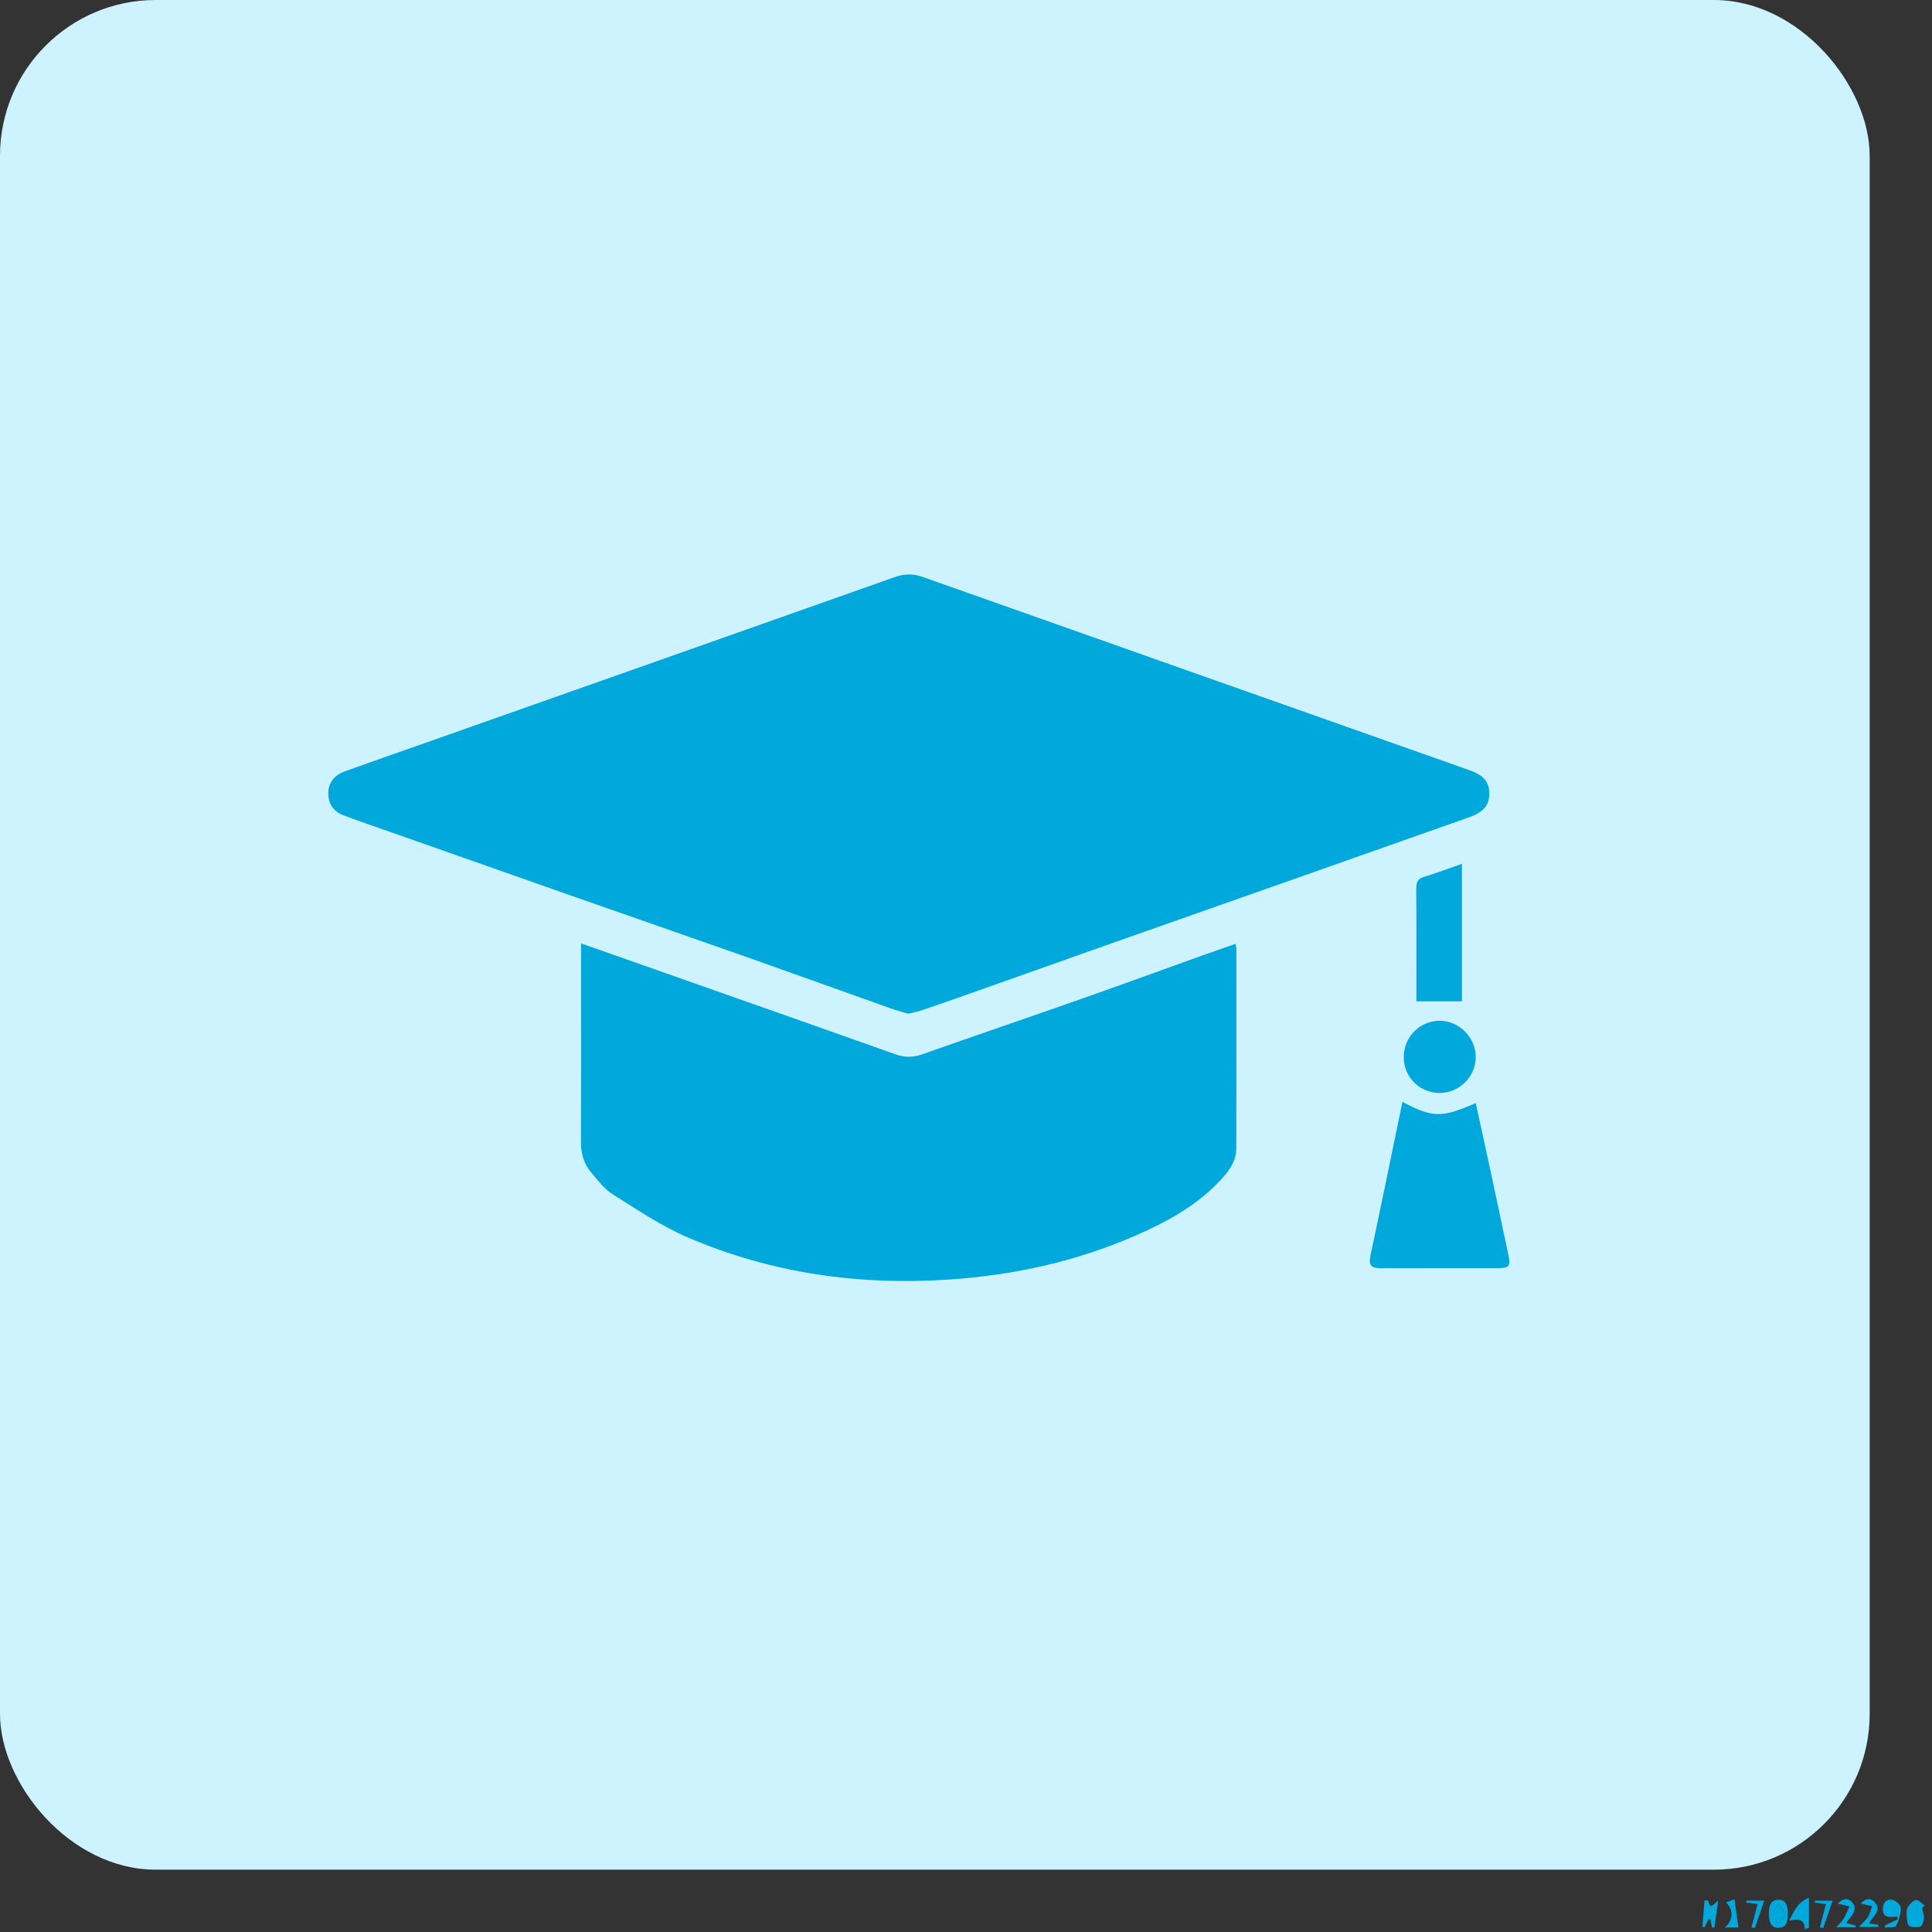 <svg width="124" height="124" viewBox="0 0 124 124" fill="none" xmlns="http://www.w3.org/2000/svg">
<rect x="0" y="0" width="124" height="124" fill="#333333" stroke="none"/>
<rect width="120" height="120" rx="10" fill="#CCF3FF"/>
<path d="M58.293 65.061C57.943 64.956 57.559 64.861 57.189 64.729C54.135 63.644 51.086 62.541 48.028 61.463C44.201 60.114 40.367 58.785 36.537 57.442C32.932 56.177 29.33 54.906 25.728 53.637C24.5 53.205 23.265 52.785 22.046 52.329C21.433 52.1 21.088 51.629 21.069 50.961C21.05 50.296 21.418 49.766 22.12 49.511C23.74 48.925 25.367 48.362 26.992 47.789C37.136 44.209 47.279 40.633 57.419 37.043C58.038 36.824 58.602 36.809 59.221 37.029C70.901 41.164 82.585 45.288 94.268 49.417C95.23 49.757 95.583 50.167 95.584 50.935C95.585 51.692 95.213 52.13 94.268 52.463C90.103 53.933 85.938 55.404 81.771 56.873C78.338 58.083 74.901 59.288 71.469 60.501C68.287 61.625 65.109 62.757 61.928 63.883C60.992 64.213 60.055 64.541 59.114 64.858C58.865 64.94 58.605 64.985 58.293 65.061V65.061Z" fill="#00A8DB"/>
<path d="M79.309 60.575C79.33 60.729 79.354 60.815 79.354 60.903C79.356 65.169 79.359 69.436 79.349 73.703C79.346 74.584 78.821 75.233 78.253 75.83C76.744 77.415 74.86 78.439 72.885 79.3C69.079 80.962 65.085 81.843 60.945 82.122C55.131 82.513 49.497 81.725 44.14 79.419C42.452 78.691 40.895 77.64 39.33 76.657C38.785 76.314 38.366 75.752 37.941 75.249C37.47 74.693 37.283 74.032 37.286 73.286C37.305 69.285 37.294 65.284 37.293 61.281V60.548C38.514 60.977 39.654 61.378 40.794 61.779C42.375 62.335 43.954 62.892 45.533 63.45C49.509 64.852 53.488 66.247 57.459 67.664C58.055 67.877 58.594 67.879 59.194 67.668C62.629 66.454 66.079 65.28 69.516 64.071C72.057 63.178 74.586 62.25 77.121 61.341C77.824 61.09 78.529 60.848 79.309 60.575V60.575Z" fill="#00A8DB"/>
<path d="M90.011 70.719C91.951 71.749 92.545 71.757 94.715 70.795C95.04 72.281 95.366 73.754 95.682 75.228C96.067 77.016 96.442 78.805 96.821 80.594C96.958 81.24 96.85 81.39 96.177 81.392C93.653 81.398 91.13 81.389 88.606 81.398C88.021 81.401 87.828 81.209 87.958 80.594C88.658 77.321 89.323 74.042 90.011 70.719V70.719Z" fill="#00A8DB"/>
<path d="M90.906 64.267C90.906 61.928 90.916 59.481 90.898 57.033C90.896 56.623 90.989 56.396 91.416 56.27C92.216 56.034 92.995 55.732 93.831 55.44V64.269C92.887 64.267 91.951 64.267 90.906 64.267V64.267Z" fill="#00A8DB"/>
<path d="M90.095 67.861C90.089 66.578 91.106 65.53 92.372 65.515C93.624 65.5 94.699 66.557 94.715 67.816C94.731 69.078 93.687 70.139 92.416 70.148C91.13 70.157 90.1 69.143 90.095 67.861V67.861Z" fill="#00A8DB"/>
<path d="M123.357 122.445C123.402 122.665 123.493 122.889 123.481 123.107C123.47 123.295 123.388 123.59 123.261 123.639C123.048 123.72 122.745 123.704 122.536 123.608C122.423 123.557 122.399 123.257 122.383 123.064C122.366 122.853 122.341 122.601 122.435 122.431C122.55 122.226 122.766 121.985 122.973 121.951C123.138 121.923 123.352 122.178 123.543 122.308C123.481 122.352 123.42 122.398 123.357 122.445V122.445Z" fill="#00A8DB"/>
<path d="M120.988 123.568C121.258 123.443 121.529 123.318 121.8 123.194C121.79 123.133 121.78 123.072 121.77 123.011C121.321 123.041 120.811 123.146 120.847 122.469C120.868 122.06 121.14 121.84 121.512 121.947C121.718 122.007 122.002 122.295 121.998 122.476C121.99 122.861 121.874 123.275 121.685 123.61C121.613 123.738 121.218 123.683 120.971 123.711C120.976 123.663 120.981 123.616 120.988 123.568V123.568Z" fill="#00A8DB"/>
<path d="M115.834 123.82C115.833 123.146 115.411 123.165 114.838 123.264C115.16 122.651 115.335 122.122 116.1 121.798V123.73C116.011 123.761 115.923 123.791 115.834 123.82V123.82Z" fill="#00A8DB"/>
<path d="M109.621 121.966C109.778 122.627 109.951 122.215 110.275 121.994C110.194 122.57 110.112 123.145 110.031 123.721C109.981 123.718 109.932 123.717 109.883 123.714C109.851 123.546 109.818 123.377 109.786 123.209L109.654 123.177C109.572 123.348 109.488 123.519 109.405 123.69L109.266 123.678C109.31 123.109 109.355 122.54 109.399 121.97C109.472 121.968 109.546 121.968 109.621 121.966V121.966Z" fill="#00A8DB"/>
<path d="M114.746 122.819C114.732 123.229 114.719 123.721 114.158 123.731C113.608 123.742 113.536 123.272 113.53 122.83C113.523 122.38 113.612 121.93 114.159 121.933C114.68 121.936 114.732 122.384 114.746 122.819ZM114.602 122.914C114.42 122.616 114.285 122.399 114.151 122.18C114.038 122.389 113.84 122.595 113.833 122.807C113.826 123.029 114.005 123.256 114.103 123.48C114.252 123.31 114.402 123.139 114.602 122.914V122.914Z" fill="#00A8DB"/>
<path d="M117.959 122.178C118.218 121.884 118.568 121.762 118.849 122.067C119.341 122.605 118.775 122.969 118.497 123.426C118.709 123.481 118.906 123.531 119.103 123.582L119.095 123.696H117.854C118.037 123.486 118.209 123.338 118.322 123.152C118.472 122.904 118.577 122.628 118.701 122.363C118.461 122.304 118.223 122.244 117.959 122.178V122.178Z" fill="#00A8DB"/>
<path d="M119.305 123.673C119.543 123.419 119.752 123.252 119.886 123.038C120.016 122.831 120.068 122.578 120.156 122.344C119.933 122.291 119.708 122.238 119.43 122.172C119.669 121.908 119.99 121.764 120.277 122.042C120.851 122.596 120.209 122.965 119.961 123.454C120.169 123.484 120.362 123.513 120.557 123.541L120.553 123.673H119.305Z" fill="#00A8DB"/>
<path d="M111.576 123.709H110.7C111.252 123.269 111.272 122.557 110.772 122.097C110.964 122.029 111.14 121.968 111.325 121.903C111.411 122.518 111.49 123.086 111.576 123.709V123.709Z" fill="#00A8DB"/>
<path d="M113.236 121.989C113.023 122.602 112.825 123.176 112.625 123.75C112.556 123.731 112.487 123.714 112.419 123.695L112.802 122.206C112.58 122.178 112.333 122.146 112.086 122.115L112.09 121.987C112.468 121.989 112.845 121.989 113.236 121.989V121.989Z" fill="#00A8DB"/>
<path d="M117.625 121.988C117.413 122.601 117.215 123.175 117.015 123.75C116.946 123.731 116.876 123.713 116.806 123.695C116.934 123.204 117.061 122.713 117.192 122.207C116.969 122.177 116.723 122.145 116.477 122.115C116.477 122.072 116.478 122.03 116.478 121.988H117.625V121.988Z" fill="#00A8DB"/>
<path d="M114.601 122.914L114.102 123.482C114.005 123.257 113.826 123.031 113.832 122.809C113.838 122.597 114.037 122.39 114.15 122.181C114.284 122.399 114.418 122.616 114.601 122.914V122.914Z" fill="#00A8DB"/>
</svg>
